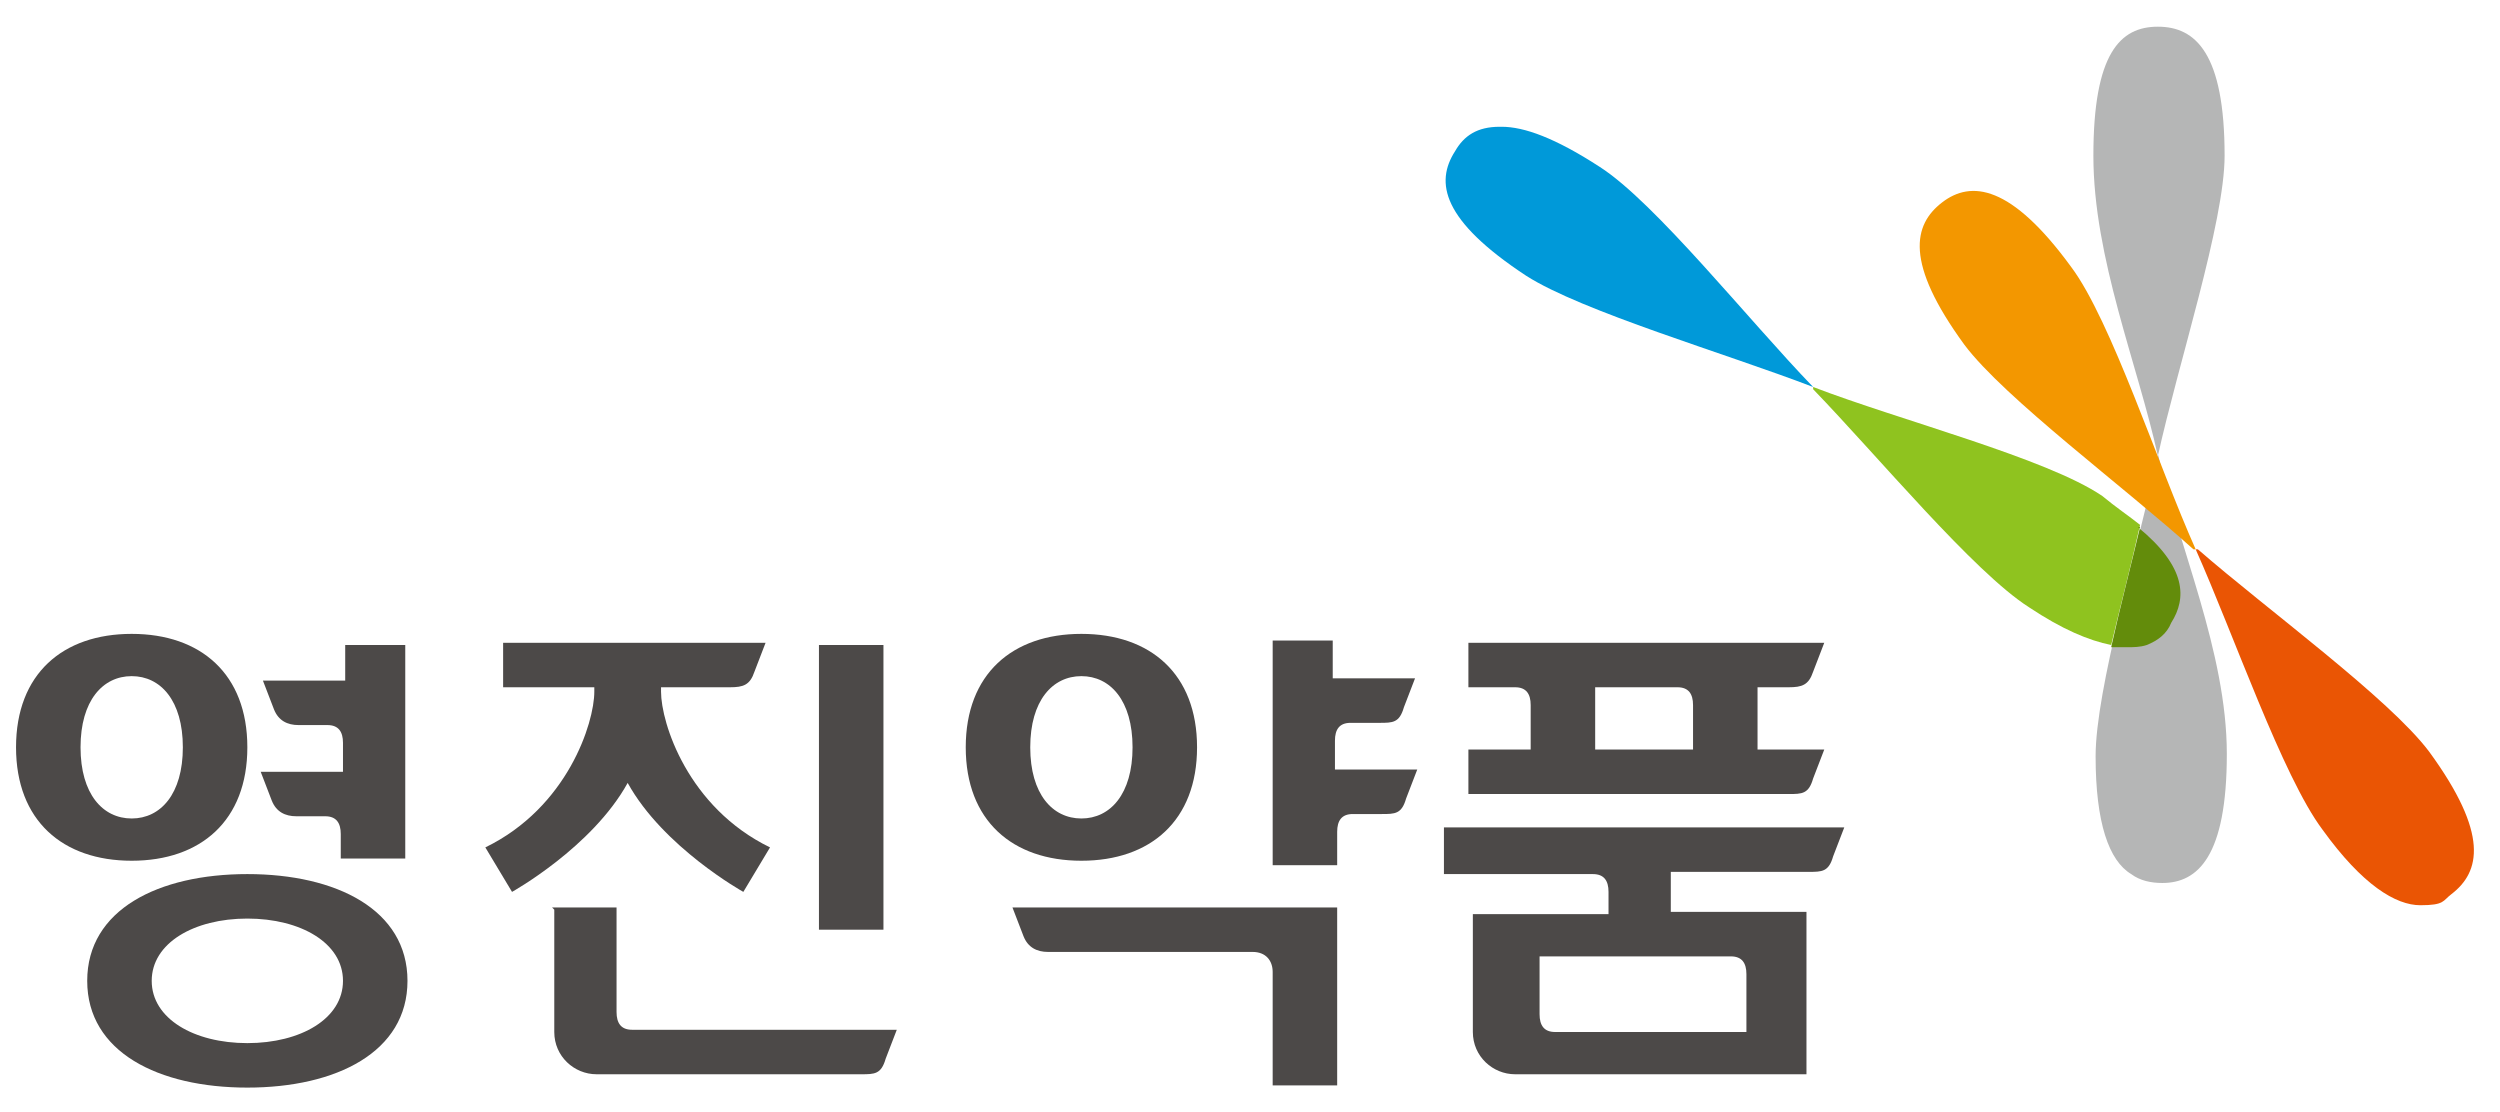 <?xml version="1.0" encoding="UTF-8"?>
<svg xmlns="http://www.w3.org/2000/svg" version="1.1" viewBox="0 0 112.403 50">
  <defs>
    <style>
      .cls-1 {
        fill: #638c0b;
      }

      .cls-2 {
        fill: #f39700;
      }

      .cls-3 {
        fill: #0099d9;
      }

      .cls-4 {
        fill: #ea5504;
      }

      .cls-5 {
        fill: #4c4948;
      }

      .cls-6 {
        fill: #8fc31f;
      }

      .cls-7 {
        fill: #b5b6b6;
      }
    </style>
  </defs>
  <!-- Generator: Adobe Illustrator 28.7.6, SVG Export Plug-In . SVG Version: 1.2.0 Build 188)  -->
  <g>
    <g id="Layer_1">
      <g id="Layer_1-2" data-name="Layer_1">
        <g id="_x33_9">
          <path class="cls-5" d="M64.921,37.3v2h6.7c.5,0,.7.3.7.8v1h-6.1v5.3h0c0,1.1.9,1.9,1.9,1.9h13.1v-5.3h0v-2h-6.1v-1.8h6.2c.6,0,.9,0,1.1-.7l.5-1.3h-18.2.2v.1ZM69.221,43h8.6c.5,0,.7.3.7.8v2.6h-8.6c-.5,0-.7-.3-.7-.8h0v-2.6ZM66.021,28.9v2h2.1c.5,0,.7.3.7.8h0v2h-2.8v2h14.4c.6,0,.9,0,1.1-.7l.5-1.3h-3v-2.8h1.4c.6,0,.9-.1,1.1-.7l.5-1.3s-16,0-16,0ZM71.721,30.9h3.7c.5,0,.7.3.7.8h0v2h-4.4s0-2.8,0-2.8Z"/>
          <path class="cls-5" d="M11.121,39.3c-4,0-7.2,1.6-7.2,4.8s3.2,4.8,7.2,4.8,7.2-1.6,7.2-4.8-3.2-4.8-7.2-4.8M11.121,46.9c-2.4,0-4.3-1.1-4.3-2.8s1.9-2.8,4.3-2.8,4.3,1.1,4.3,2.8-1.9,2.8-4.3,2.8"/>
          <path class="cls-5" d="M22.621,28.9v2h4.1v.2c0,1.4-1.2,5.2-4.9,7l1.2,2s3.6-2,5.2-4.9c1.6,2.9,5.2,4.9,5.2,4.9l1.2-2c-3.7-1.8-4.9-5.6-4.9-7v-.2h3.1c.6,0,.9-.1,1.1-.7l.5-1.3h-11.8,0ZM24.921,40.9v5.5h0c0,1.1.9,1.9,1.9,1.9h11.9c.6,0,.9,0,1.1-.7l.5-1.3h-11.9c-.5,0-.7-.3-.7-.8v-4.7h-2.9l.1.1Z"/>
          <path class="cls-5" d="M39.721,41.8h-2.9v-12.8h2.9v12.8Z"/>
          <path class="cls-5" d="M15.521,28.9v1.7h-3.7l.5,1.3c.2.5.6.7,1.1.7h1.3c.5,0,.7.3.7.8h0v1.3h-3.7l.5,1.3c.2.5.6.7,1.1.7h1.3c.5,0,.7.3.7.8h0v1.1h2.9v-9.6h-2.9.2v-.1Z"/>
          <path class="cls-5" d="M5.921,28.5c-3.1,0-5.2,1.8-5.2,5.1s2.1,5.1,5.2,5.1,5.2-1.8,5.2-5.1-2.1-5.1-5.2-5.1M5.921,36.8c-1.3,0-2.3-1.1-2.3-3.2s1-3.2,2.3-3.2,2.3,1.1,2.3,3.2-1,3.2-2.3,3.2M48.621,28.5c-3.1,0-5.2,1.8-5.2,5.1s2.1,5.1,5.2,5.1,5.2-1.8,5.2-5.1-2.1-5.1-5.2-5.1M48.621,36.8c-1.3,0-2.3-1.1-2.3-3.2s1-3.2,2.3-3.2,2.3,1.1,2.3,3.2-1,3.2-2.3,3.2"/>
          <path class="cls-5" d="M57.221,28.9v10h2.9v-1.5h0c0-.5.2-.8.7-.8h1.3c.6,0,.9,0,1.1-.7l.5-1.3h-3.7v-1.3c0-.5.2-.8.7-.8h1.3c.6,0,.9,0,1.1-.7l.5-1.3h-3.7v-1.7h-2.9.2v.1ZM45.521,40.8l.5,1.3c.2.5.6.7,1.1.7h9.2c.6,0,.9.4.9.9h0v5.1h2.9v-7.3h0v-.7h-14.6Z"/>
          <path class="cls-7" d="M97.021,20.5h0c-.9,4.1-2.8,10.5-2.8,13.5s.6,4.7,1.6,5.3c.4.3.9.4,1.4.4,1.6,0,2.9-1.2,2.9-5.8s-2.2-9.4-3.1-13.5M97.021,20.5c.9-4.1,3-10.5,3-13.5,0-4.6-1.3-5.8-3-5.8s-2.9,1.2-2.9,5.8,2,9.4,2.9,13.5h0Z"/>
          <path class="cls-4" d="M98.721,24.7h0c1.7,3.8,3.9,10.2,5.7,12.6,1.8,2.5,3.3,3.4,4.4,3.4s1-.2,1.4-.5c1.3-1,1.7-2.7-1-6.4-1.8-2.4-7.3-6.4-10.4-9.1"/>
          <path class="cls-2" d="M98.721,24.7c-1.7-3.8-3.8-10.3-5.6-12.7-2.7-3.7-4.5-3.9-5.8-2.9s-1.7,2.7,1,6.4c1.8,2.4,7.2,6.4,10.3,9.2h.1Z"/>
          <path class="cls-6" d="M81.521,17.5h0c2.9,3,7.2,8.2,9.7,9.8,1.5,1,2.7,1.5,3.7,1.7.4-1.7.9-3.6,1.3-5.4-.5-.4-1.1-.8-1.7-1.3-2.5-1.7-9.1-3.4-13-4.9"/>
          <path class="cls-1" d="M96.221,23.7c-.4,1.7-.9,3.6-1.3,5.4h.7c.3,0,.6,0,.9-.1.5-.2.9-.5,1.1-1,.7-1.1.7-2.5-1.5-4.3"/>
          <path class="cls-3" d="M67.421,5.7c-1,0-1.6.4-2,1.1-.9,1.4-.6,3.1,3.2,5.6,2.5,1.6,9,3.5,12.9,5h0c-2.9-3-7.1-8.3-9.6-9.9-2-1.3-3.4-1.8-4.4-1.8"/>
        </g>
      </g>
    </g>
  </g>
</svg>